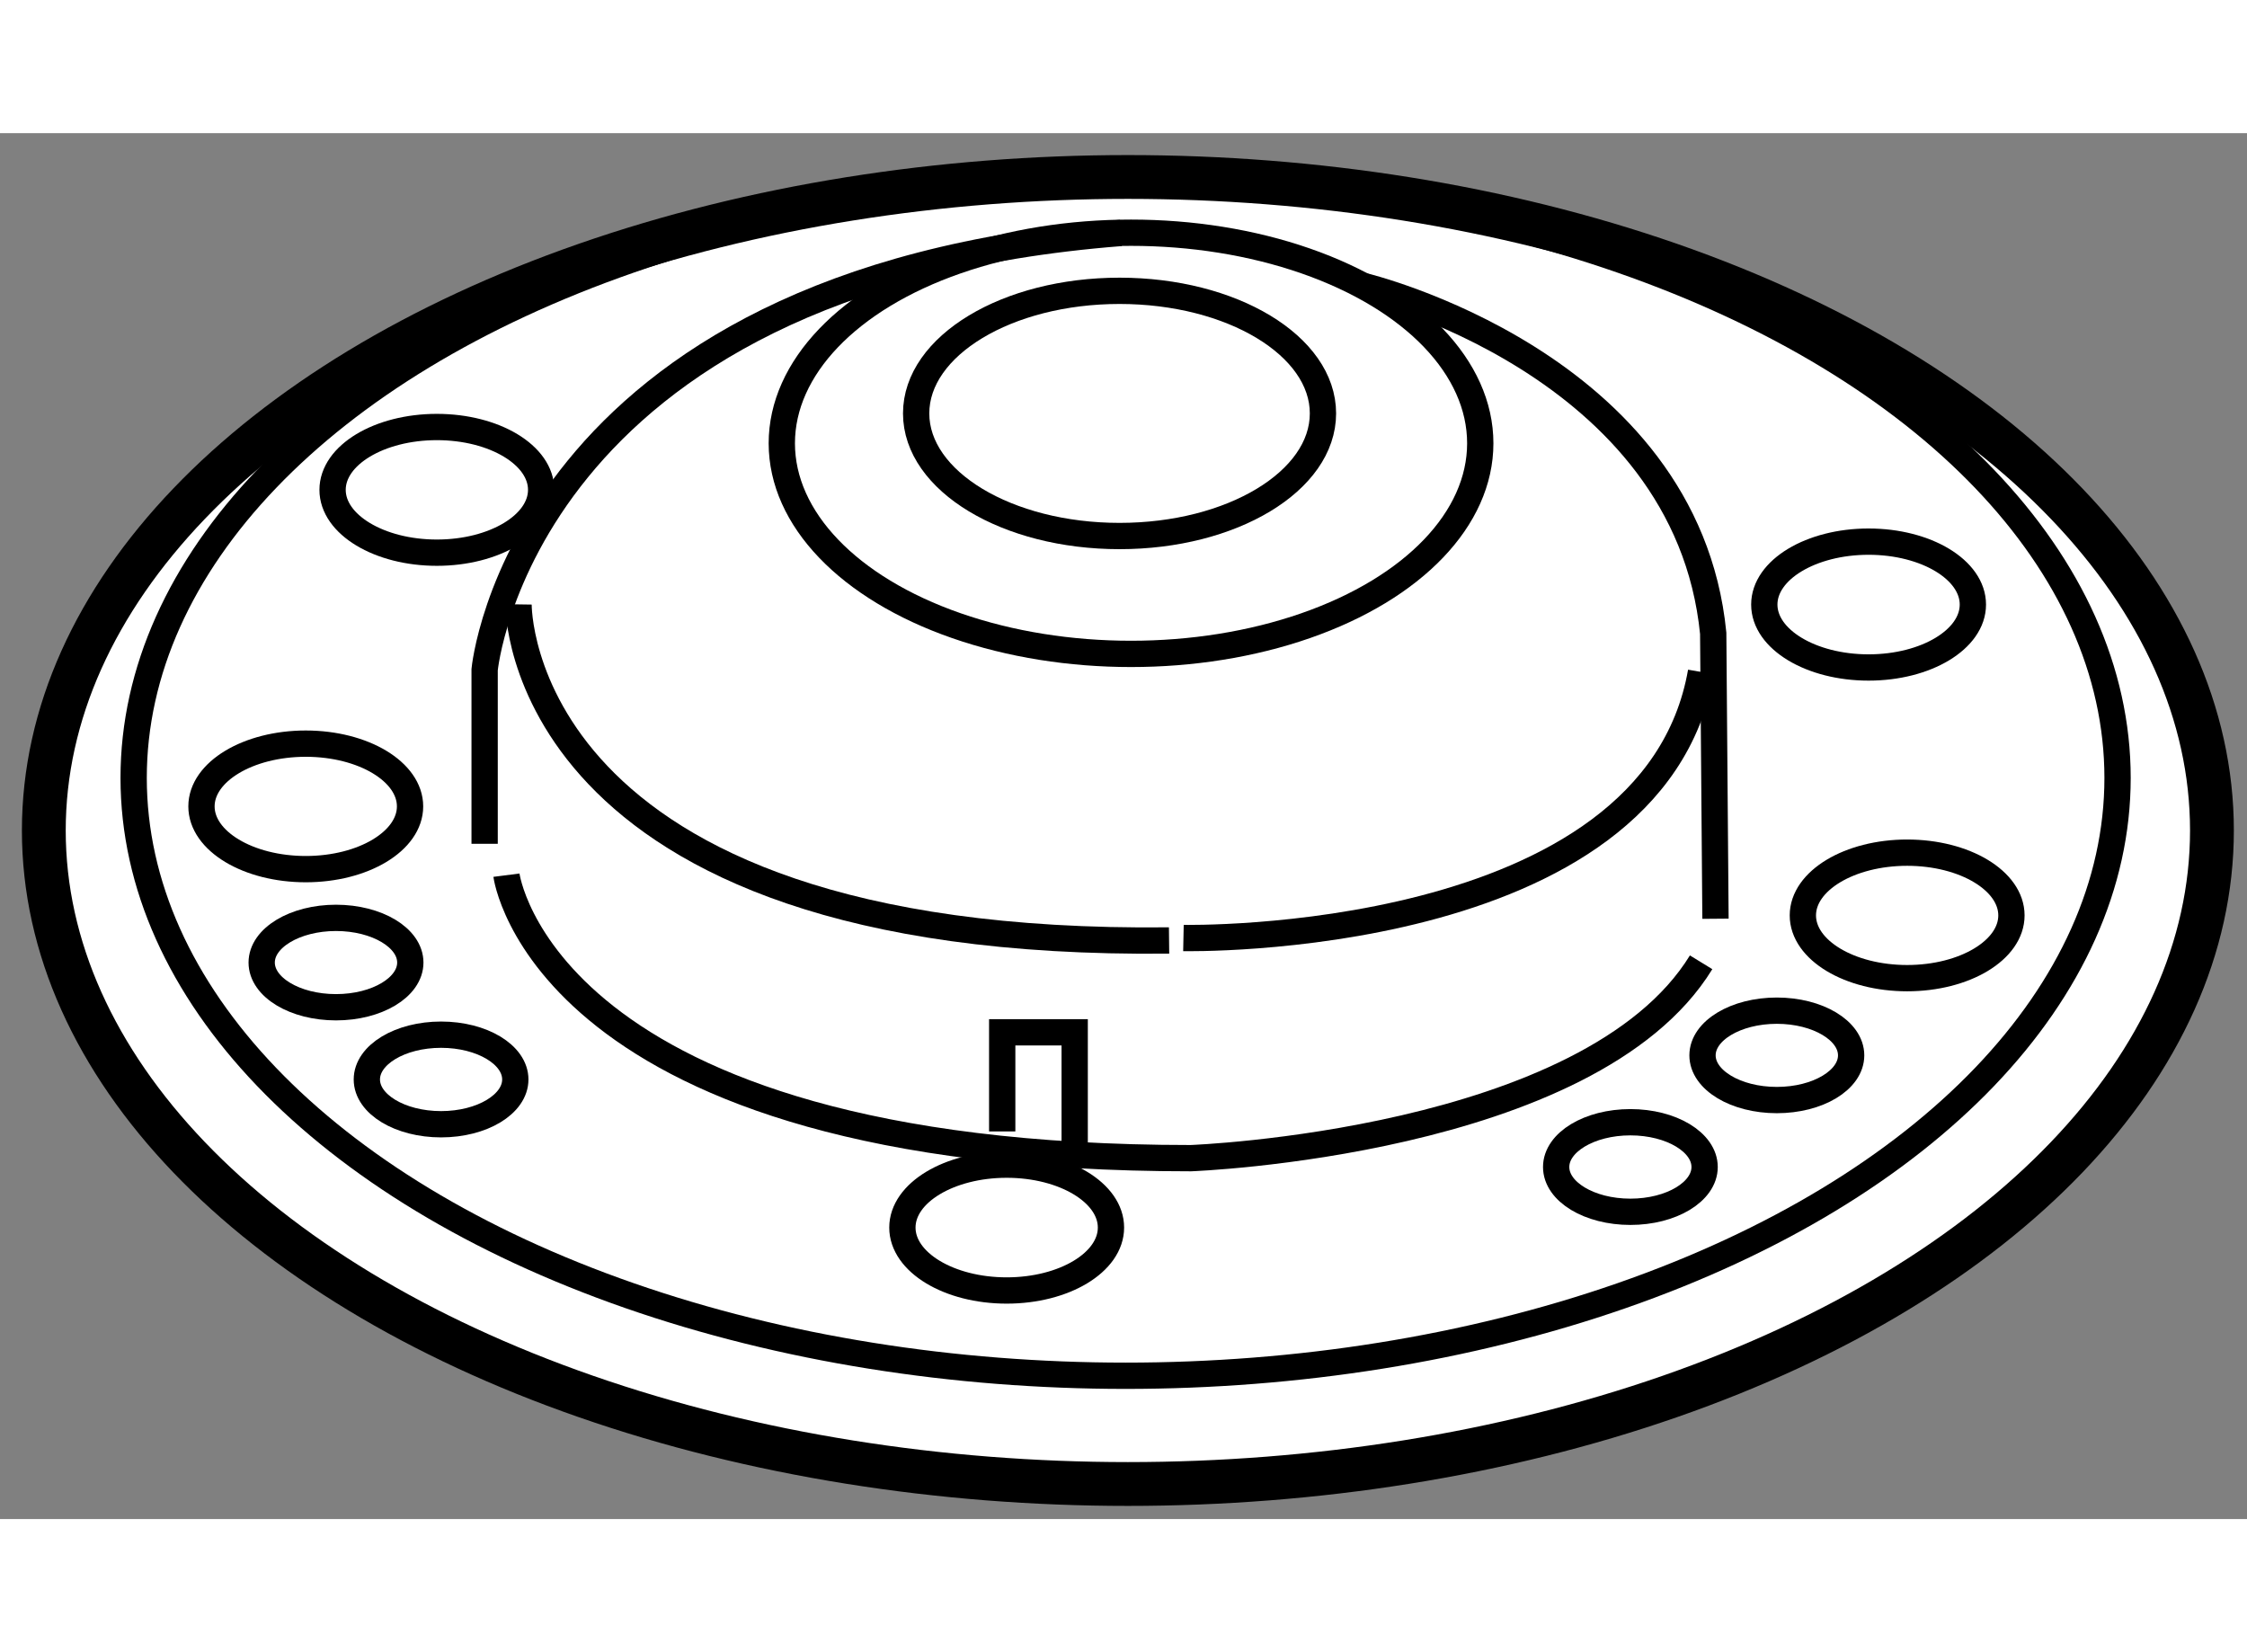 <?xml version="1.0" encoding="utf-8"?>
<!-- Generator: Adobe Illustrator 15.1.0, SVG Export Plug-In . SVG Version: 6.00 Build 0)  -->
<!DOCTYPE svg PUBLIC "-//W3C//DTD SVG 1.1//EN" "http://www.w3.org/Graphics/SVG/1.1/DTD/svg11.dtd">
<svg version="1.1" xmlns="http://www.w3.org/2000/svg" xmlns:xlink="http://www.w3.org/1999/xlink" x="0px" y="0px" width="244.8px"
	 height="180px" viewBox="138.062 52.476 25.64 15.814" enable-background="new 0 0 244.8 180" xml:space="preserve">
	
<rect x="138.062" y="52.476" width="25.64" height="15.814" fill="#808080" stroke="none"/>
	
<g><ellipse fill="#FFFFFF" stroke="#000000" stroke-width="0.5" cx="150.932" cy="60.433" rx="12.37" ry="7.457"></ellipse><ellipse fill="none" stroke="#000000" stroke-width="0.3" cx="150.906" cy="59.833" rx="11.319" ry="6.822"></ellipse><ellipse fill="none" stroke="#000000" stroke-width="0.3" cx="150.968" cy="56.015" rx="3.985" ry="2.403"></ellipse><ellipse fill="none" stroke="#000000" stroke-width="0.3" cx="150.837" cy="55.674" rx="2.321" ry="1.399"></ellipse><ellipse fill="none" stroke="#000000" stroke-width="0.3" cx="149.549" cy="64.964" rx="1.19" ry="0.718"></ellipse><ellipse fill="none" stroke="#000000" stroke-width="0.3" cx="141.551" cy="60.158" rx="1.19" ry="0.716"></ellipse><ellipse fill="none" stroke="#000000" stroke-width="0.3" cx="159.824" cy="61.402" rx="1.19" ry="0.716"></ellipse><ellipse fill="none" stroke="#000000" stroke-width="0.3" cx="143.047" cy="56.546" rx="1.19" ry="0.717"></ellipse><ellipse fill="none" stroke="#000000" stroke-width="0.3" cx="159.384" cy="57.855" rx="1.19" ry="0.718"></ellipse><ellipse fill="none" stroke="#000000" stroke-width="0.3" cx="141.896" cy="61.94" rx="0.848" ry="0.51"></ellipse><ellipse fill="none" stroke="#000000" stroke-width="0.3" cx="143.095" cy="63.274" rx="0.847" ry="0.511"></ellipse><ellipse fill="none" stroke="#000000" stroke-width="0.3" cx="156.666" cy="64.273" rx="0.847" ry="0.511"></ellipse><ellipse fill="none" stroke="#000000" stroke-width="0.3" cx="158.337" cy="62.999" rx="0.848" ry="0.51"></ellipse><path fill="none" stroke="#000000" stroke-width="0.3" d="M143.592,60.585v-1.987c0,0,0.415-4.446,7.259-4.983"></path><path fill="none" stroke="#000000" stroke-width="0.3" d="M153.607,54.216c0,0,3.699,0.876,4.004,3.967l0.026,3.257"></path><path fill="none" stroke="#000000" stroke-width="0.3" d="M143.841,60.943c0,0,0.414,3.229,7.809,3.229
				c0,0,4.554-0.167,5.823-2.235"></path><path fill="none" stroke="#000000" stroke-width="0.3" d="M143.979,57.853c0,0-0.056,3.918,7.423,3.835"></path><path fill="none" stroke="#000000" stroke-width="0.3" d="M151.566,61.66c0,0,5.354,0.11,5.906-3.036"></path><polyline fill="none" stroke="#000000" stroke-width="0.3" points="149.498,63.867 149.498,62.736 150.325,62.736 150.325,64.132 
						"></polyline></g>


</svg>